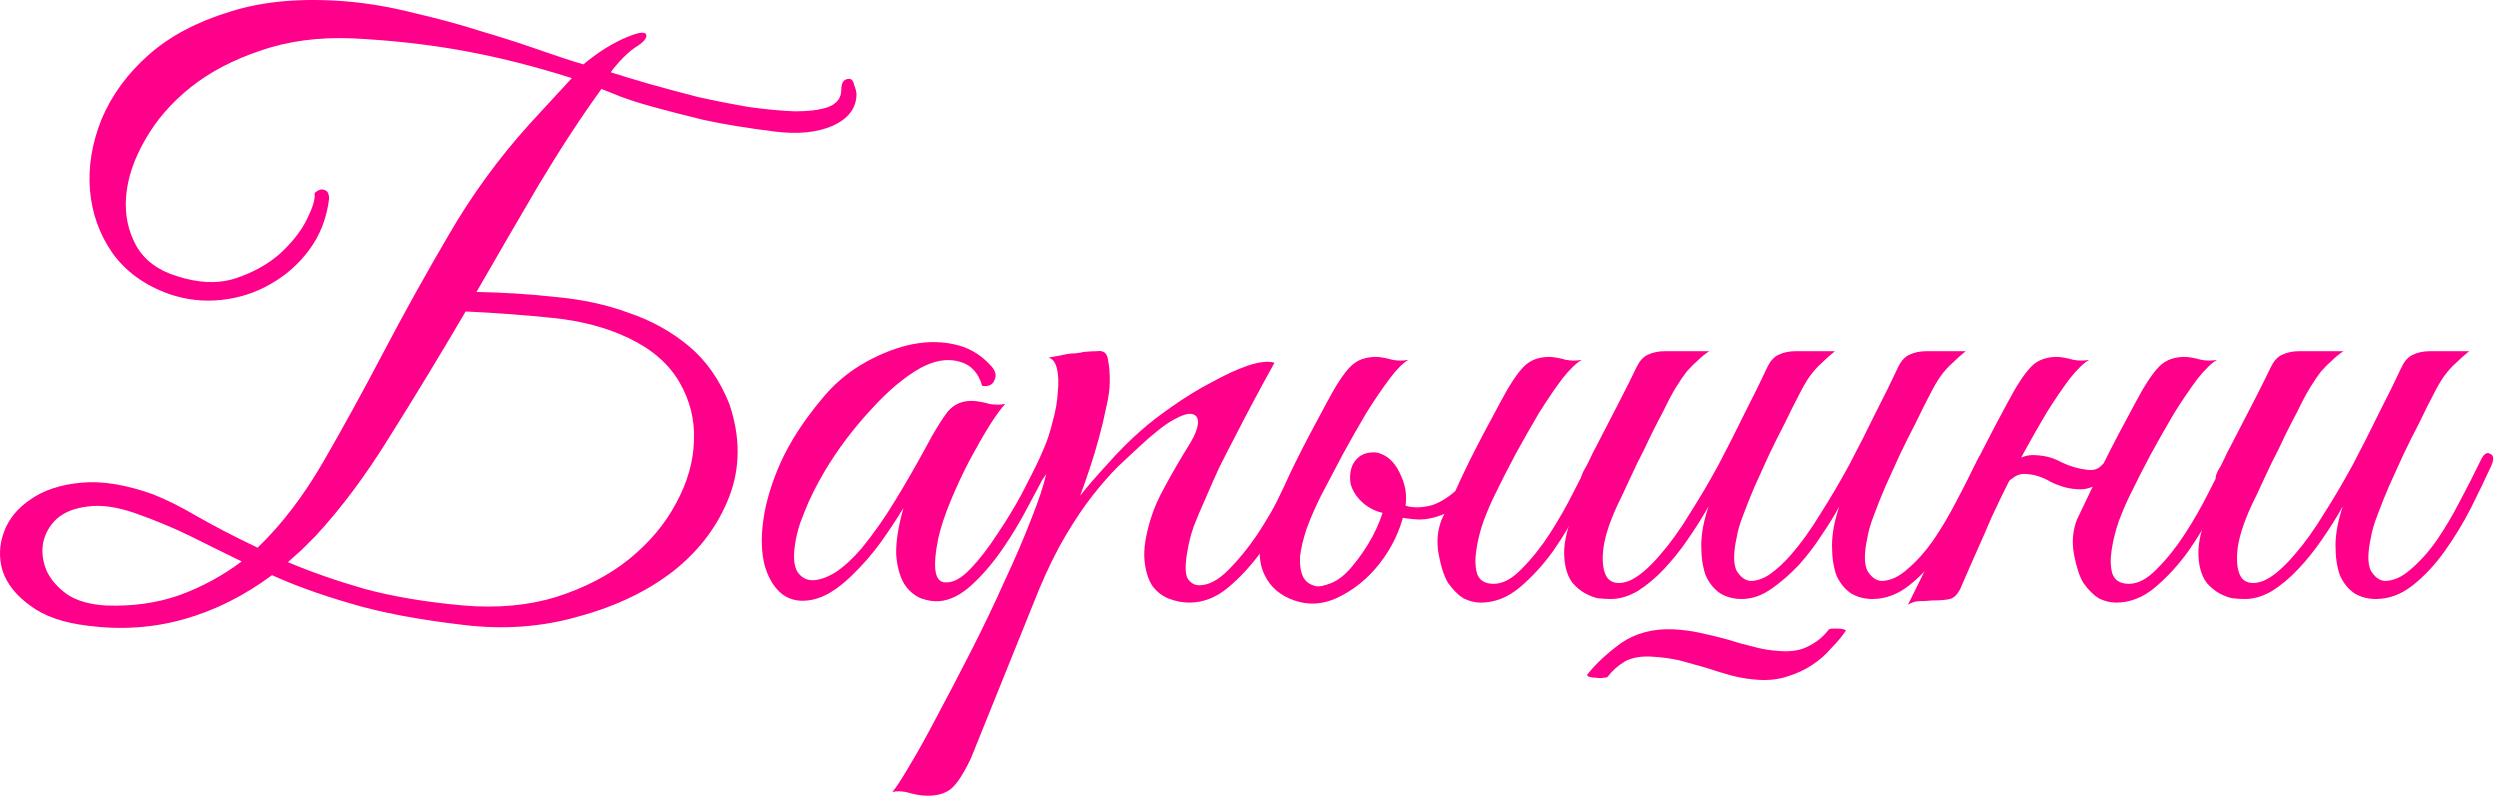<?xml version="1.0" encoding="UTF-8"?> <svg xmlns="http://www.w3.org/2000/svg" width="263" height="84" viewBox="0 0 263 84" fill="none"> <path d="M48.986 32.766C46.25 37.428 43.59 41.81 41.006 45.914C38.473 50.018 35.864 53.514 33.178 56.402C32.672 56.909 32.19 57.39 31.734 57.846C31.278 58.252 30.797 58.682 30.29 59.138C32.672 60.151 35.357 61.089 38.346 61.95C41.336 62.761 44.806 63.343 48.758 63.698C52.356 64.002 55.624 63.698 58.562 62.786C61.552 61.824 64.085 60.506 66.162 58.834C68.29 57.111 69.937 55.161 71.102 52.982C72.318 50.753 72.952 48.549 73.002 46.37C73.104 44.191 72.597 42.139 71.482 40.214C70.368 38.289 68.594 36.743 66.162 35.578C63.832 34.464 61.172 33.754 58.182 33.45C55.244 33.146 52.178 32.918 48.986 32.766ZM25.426 59.062C23.653 58.201 21.905 57.34 20.182 56.478C18.46 55.617 16.458 54.781 14.178 53.97C12.253 53.312 10.606 53.084 9.238 53.286C7.87 53.438 6.781 53.869 5.97 54.578C5.21 55.288 4.729 56.149 4.526 57.162C4.374 58.125 4.501 59.087 4.906 60.05C5.362 61.013 6.097 61.849 7.11 62.558C8.124 63.217 9.466 63.597 11.138 63.698C13.925 63.8 16.484 63.445 18.814 62.634C21.196 61.773 23.4 60.582 25.426 59.062ZM60.158 8.218C56.156 6.951 52.33 5.989 48.682 5.33C45.034 4.671 41.184 4.241 37.13 4.038C33.533 3.886 30.29 4.317 27.402 5.33C24.514 6.293 22.057 7.585 20.03 9.206C18.004 10.828 16.408 12.677 15.242 14.754C14.077 16.781 13.418 18.757 13.266 20.682C13.114 22.557 13.469 24.279 14.33 25.85C15.192 27.37 16.61 28.434 18.586 29.042C20.917 29.802 22.994 29.878 24.818 29.27C26.642 28.662 28.188 27.801 29.454 26.686C30.721 25.521 31.658 24.33 32.266 23.114C32.874 21.898 33.153 21.012 33.102 20.454V20.302C33.508 19.948 33.862 19.846 34.166 19.998C34.47 20.099 34.622 20.404 34.622 20.91C34.369 22.937 33.685 24.71 32.57 26.23C31.456 27.75 30.088 28.966 28.466 29.878C26.896 30.79 25.173 31.348 23.298 31.55C21.424 31.753 19.6 31.55 17.826 30.942C15.242 30.03 13.241 28.586 11.822 26.61C10.454 24.634 9.669 22.43 9.466 19.998C9.264 17.566 9.669 15.084 10.682 12.55C11.746 10.017 13.393 7.762 15.622 5.786C17.852 3.81 20.714 2.29 24.21 1.226C27.706 0.111 31.836 -0.243 36.598 0.162C38.878 0.365 41.209 0.77 43.59 1.378C46.022 1.935 48.353 2.569 50.582 3.278C52.812 3.937 54.864 4.595 56.738 5.254C58.613 5.913 60.158 6.419 61.374 6.774C62.033 6.217 62.793 5.659 63.654 5.102C64.566 4.545 65.352 4.139 66.01 3.886C67.226 3.379 67.885 3.303 67.986 3.658C68.088 4.013 67.682 4.469 66.77 5.026C66.264 5.381 65.732 5.862 65.174 6.47C64.668 7.027 64.364 7.407 64.262 7.61C65.377 7.965 66.72 8.37 68.29 8.826C69.912 9.282 71.609 9.738 73.382 10.194C75.206 10.6 77.005 10.954 78.778 11.258C80.602 11.511 82.224 11.664 83.642 11.714C85.112 11.714 86.277 11.562 87.138 11.258C88.05 10.903 88.506 10.296 88.506 9.434C88.506 8.674 88.785 8.294 89.342 8.294C89.596 8.294 89.773 8.522 89.874 8.978C90.026 9.383 90.102 9.687 90.102 9.89C90.102 11.36 89.266 12.474 87.594 13.234C85.973 13.944 83.946 14.146 81.514 13.842C78.677 13.488 76.194 13.082 74.066 12.626C71.989 12.12 70.216 11.664 68.746 11.258C67.277 10.853 66.086 10.473 65.174 10.118C64.313 9.763 63.68 9.51 63.274 9.358C61.146 12.297 58.942 15.666 56.662 19.466C54.433 23.266 52.254 27.015 50.126 30.714C52.964 30.765 55.75 30.942 58.486 31.246C61.273 31.5 63.832 32.057 66.162 32.918C68.544 33.729 70.646 34.894 72.47 36.414C74.294 37.934 75.713 39.961 76.726 42.494C77.892 45.94 77.892 49.182 76.726 52.222C75.561 55.262 73.61 57.871 70.874 60.05C68.138 62.178 64.82 63.774 60.918 64.838C57.068 65.953 53.04 66.257 48.834 65.75C44.021 65.193 40.018 64.433 36.826 63.47C33.685 62.558 30.949 61.57 28.618 60.506C25.68 62.685 22.589 64.23 19.346 65.142C16.104 66.054 12.734 66.282 9.238 65.826C6.654 65.522 4.628 64.813 3.158 63.698C1.689 62.634 0.726 61.418 0.27 60.05C-0.135 58.682 -0.084 57.314 0.422 55.946C0.929 54.578 1.866 53.438 3.234 52.526C4.602 51.563 6.376 50.981 8.554 50.778C10.733 50.575 13.241 50.981 16.078 51.994C17.497 52.551 19.068 53.337 20.79 54.35C22.564 55.364 24.666 56.453 27.098 57.618C29.632 55.186 31.937 52.172 34.014 48.574C36.092 44.977 38.194 41.151 40.322 37.098C42.45 33.045 44.73 28.941 47.162 24.786C49.594 20.581 52.432 16.68 55.674 13.082L60.158 8.218Z" fill="#FF008B"></path> <path d="M110.319 49.106C109.762 50.272 109.053 51.639 108.191 53.21C107.381 54.781 106.469 56.301 105.455 57.77C104.442 59.239 103.353 60.506 102.187 61.57C101.073 62.584 99.958 63.141 98.843 63.242C98.235 63.293 97.577 63.191 96.867 62.938C96.158 62.634 95.575 62.127 95.119 61.418C94.663 60.658 94.385 59.645 94.283 58.378C94.233 57.061 94.486 55.414 95.043 53.438C94.435 54.452 93.65 55.642 92.687 57.01C91.725 58.328 90.686 59.518 89.571 60.582C88.102 62.001 86.734 62.837 85.467 63.09C84.251 63.343 83.213 63.166 82.351 62.558C81.49 61.9 80.857 60.886 80.451 59.518C80.097 58.15 80.046 56.554 80.299 54.73C80.553 52.855 81.161 50.829 82.123 48.65C83.137 46.421 84.606 44.166 86.531 41.886C87.646 40.518 88.989 39.353 90.559 38.39C92.181 37.428 93.802 36.743 95.423 36.338C97.095 35.933 98.691 35.882 100.211 36.186C101.782 36.49 103.099 37.225 104.163 38.39C104.721 38.947 104.873 39.48 104.619 39.986C104.417 40.493 103.986 40.696 103.327 40.594C102.922 39.175 102.086 38.314 100.819 38.01C99.603 37.706 98.286 37.934 96.867 38.694C95.145 39.657 93.371 41.151 91.547 43.178C89.723 45.154 88.127 47.282 86.759 49.562C86.607 49.816 86.379 50.221 86.075 50.778C85.771 51.336 85.442 51.994 85.087 52.754C84.783 53.464 84.479 54.224 84.175 55.034C83.922 55.794 83.745 56.529 83.643 57.238C83.441 58.556 83.517 59.518 83.871 60.126C84.277 60.734 84.809 61.038 85.467 61.038C86.177 61.038 86.987 60.76 87.899 60.202C88.811 59.594 89.723 58.758 90.635 57.694C91.953 56.073 93.143 54.376 94.207 52.602C95.322 50.778 96.386 48.929 97.399 47.054C98.261 45.433 99.021 44.191 99.679 43.33C100.389 42.469 101.351 42.089 102.567 42.19C103.074 42.241 103.581 42.342 104.087 42.494C104.645 42.596 105.202 42.596 105.759 42.494C105.354 42.9 104.797 43.66 104.087 44.774C103.429 45.838 102.719 47.08 101.959 48.498C101.25 49.866 100.591 51.285 99.983 52.754C99.375 54.224 98.945 55.541 98.691 56.706C98.083 59.746 98.337 61.266 99.451 61.266C100.262 61.317 101.149 60.836 102.111 59.822C103.074 58.809 104.011 57.593 104.923 56.174C105.886 54.755 106.747 53.337 107.507 51.918C108.267 50.449 108.85 49.309 109.255 48.498C109.61 47.84 109.965 47.586 110.319 47.738C110.674 47.89 110.674 48.346 110.319 49.106Z" fill="#FF008B"></path> <path d="M102.158 79.734C101.398 81.356 100.688 82.445 100.03 83.002C99.32 83.559 98.332 83.787 97.066 83.686C96.559 83.635 96.052 83.534 95.546 83.382C94.988 83.23 94.431 83.205 93.874 83.306C94.178 83.002 94.76 82.115 95.622 80.646C96.483 79.228 97.471 77.454 98.586 75.326C99.7 73.249 100.891 70.969 102.158 68.486C103.424 66.004 104.59 63.572 105.654 61.19C106.768 58.809 107.706 56.63 108.466 54.654C109.276 52.627 109.808 51.032 110.062 49.866C109.656 50.525 109.2 50.956 108.694 51.158C108.187 51.31 108.06 51.108 108.314 50.55C108.516 50.145 108.77 49.587 109.074 48.878C109.378 48.169 109.631 47.586 109.834 47.13C110.188 46.319 110.492 45.382 110.746 44.318C111.05 43.254 111.227 42.241 111.278 41.278C111.379 40.316 111.354 39.505 111.202 38.846C111.05 38.137 110.746 37.731 110.29 37.63C110.847 37.529 111.379 37.428 111.886 37.326C112.291 37.225 112.696 37.174 113.102 37.174C113.558 37.123 113.862 37.073 114.014 37.022C114.571 36.971 115.027 36.946 115.382 36.946C115.736 36.895 116.015 36.946 116.218 37.098C116.42 37.25 116.547 37.58 116.598 38.086C116.699 38.542 116.75 39.226 116.75 40.138C116.75 40.898 116.623 41.81 116.37 42.874C116.167 43.888 115.914 44.952 115.61 46.066C115.306 47.181 114.976 48.27 114.622 49.334C114.267 50.398 113.938 51.336 113.634 52.146C114.394 51.184 115.356 50.069 116.522 48.802C117.687 47.485 118.852 46.319 120.018 45.306C120.93 44.495 122.044 43.634 123.362 42.722C124.73 41.76 126.098 40.923 127.466 40.214C128.834 39.454 130.1 38.871 131.266 38.466C132.482 38.061 133.419 37.959 134.078 38.162C132.558 40.898 131.164 43.508 129.898 45.99C129.34 47.054 128.783 48.144 128.226 49.258C127.719 50.373 127.238 51.462 126.782 52.526C126.326 53.539 125.92 54.502 125.566 55.414C125.262 56.326 125.059 57.111 124.958 57.77C124.654 59.341 124.654 60.38 124.958 60.886C125.262 61.342 125.667 61.57 126.174 61.57C127.136 61.57 128.15 61.038 129.214 59.974C130.278 58.91 131.291 57.669 132.254 56.25C133.216 54.781 134.078 53.312 134.838 51.842C135.598 50.373 136.18 49.233 136.586 48.422C136.89 47.764 137.219 47.535 137.574 47.738C137.979 47.89 138.004 48.346 137.65 49.106C137.092 50.272 136.383 51.665 135.522 53.286C134.711 54.907 133.774 56.478 132.71 57.998C131.646 59.468 130.48 60.734 129.214 61.798C127.947 62.862 126.579 63.394 125.11 63.394C124.451 63.394 123.767 63.267 123.058 63.014C122.348 62.761 121.74 62.305 121.234 61.646C120.778 60.937 120.499 60.025 120.398 58.91C120.296 57.745 120.524 56.276 121.082 54.502C121.386 53.489 121.892 52.349 122.602 51.082C123.311 49.765 124.198 48.245 125.262 46.522C125.718 45.762 125.971 45.103 126.022 44.546C126.072 43.989 125.87 43.66 125.414 43.558C125.008 43.457 124.35 43.66 123.438 44.166C122.526 44.673 121.335 45.61 119.866 46.978C119.207 47.586 118.447 48.295 117.586 49.106C116.775 49.917 115.888 50.93 114.926 52.146C114.014 53.312 113.076 54.705 112.114 56.326C111.151 57.947 110.214 59.847 109.302 62.026L102.158 79.734Z" fill="#FF008B"></path> <path d="M157.212 52.146C156.857 52.855 156.477 53.742 156.072 54.806C155.717 55.819 155.464 56.833 155.312 57.846C155.16 58.809 155.185 59.645 155.388 60.354C155.641 61.063 156.224 61.418 157.136 61.418C158.099 61.418 159.087 60.886 160.1 59.822C161.164 58.758 162.152 57.517 163.064 56.098C163.976 54.679 164.787 53.261 165.496 51.842C166.256 50.373 166.839 49.233 167.244 48.422C167.548 47.764 167.877 47.535 168.232 47.738C168.637 47.89 168.663 48.346 168.308 49.106C167.751 50.272 167.041 51.665 166.18 53.286C165.369 54.907 164.432 56.478 163.368 57.998C162.304 59.468 161.139 60.734 159.872 61.798C158.605 62.862 157.237 63.394 155.768 63.394C155.16 63.394 154.552 63.242 153.944 62.938C153.387 62.584 152.855 62.051 152.348 61.342C151.943 60.684 151.613 59.696 151.36 58.378C151.107 57.061 151.208 55.819 151.664 54.654C152.272 53.388 152.804 52.273 153.26 51.31C153.716 50.297 154.172 49.334 154.628 48.422C155.084 47.51 155.565 46.573 156.072 45.61C156.579 44.648 157.161 43.558 157.82 42.342C158.783 40.518 159.619 39.252 160.328 38.542C161.037 37.833 162 37.504 163.216 37.554C163.723 37.605 164.229 37.706 164.736 37.858C165.293 37.959 165.851 37.959 166.408 37.858C165.851 38.162 165.167 38.821 164.356 39.834C163.596 40.847 162.785 42.038 161.924 43.406C161.113 44.774 160.277 46.243 159.416 47.814C158.605 49.334 157.871 50.778 157.212 52.146ZM146.496 54.274C146.293 54.224 145.787 54.072 144.976 53.818C144.216 53.565 143.557 53.134 143 52.526C142.544 52.02 142.24 51.487 142.088 50.93C141.987 50.322 142.012 49.765 142.164 49.258C142.316 48.752 142.595 48.346 143 48.042C143.405 47.738 143.912 47.586 144.52 47.586C145.077 47.586 145.584 47.814 146.04 48.27C146.547 48.726 146.8 49.233 146.8 49.79C146.8 49.942 146.749 50.17 146.648 50.474C146.547 50.778 146.471 51.006 146.42 51.158C146.319 51.411 146.243 51.665 146.192 51.918C146.192 52.121 146.344 52.349 146.648 52.602C146.952 52.855 147.459 53.084 148.168 53.286C148.928 53.438 149.764 53.388 150.676 53.134C151.588 52.83 152.525 52.222 153.488 51.31C154.451 50.347 155.337 48.878 156.148 46.902C156.401 46.193 156.731 45.94 157.136 46.142C157.541 46.345 157.567 46.826 157.212 47.586C156.351 49.461 155.489 50.905 154.628 51.918C153.767 52.931 152.88 53.641 151.968 54.046C151.056 54.452 150.144 54.654 149.232 54.654C148.32 54.603 147.408 54.477 146.496 54.274ZM133.044 60.506C132.689 59.797 132.512 58.961 132.512 57.998C132.563 56.985 132.867 55.87 133.424 54.654C134.032 53.388 134.564 52.273 135.02 51.31C135.476 50.297 135.932 49.334 136.388 48.422C136.844 47.51 137.325 46.573 137.832 45.61C138.339 44.648 138.921 43.558 139.58 42.342C140.543 40.518 141.379 39.252 142.088 38.542C142.797 37.833 143.76 37.504 144.976 37.554C145.483 37.605 145.989 37.706 146.496 37.858C147.053 37.959 147.611 37.959 148.168 37.858C147.611 38.162 146.952 38.821 146.192 39.834C145.432 40.847 144.621 42.038 143.76 43.406C142.949 44.774 142.113 46.243 141.252 47.814C140.441 49.334 139.681 50.778 138.972 52.146C138.364 53.362 137.857 54.528 137.452 55.642C137.097 56.706 136.869 57.669 136.768 58.53C136.717 59.392 136.819 60.101 137.072 60.658C137.325 61.165 137.756 61.494 138.364 61.646C138.719 61.748 139.276 61.646 140.036 61.342C140.796 61.038 141.531 60.456 142.24 59.594C143.051 58.632 143.76 57.593 144.368 56.478C144.976 55.313 145.381 54.3 145.584 53.438C145.989 51.817 146.091 50.575 145.888 49.714C145.685 48.853 144.875 48.473 143.456 48.574C143.355 48.574 143.329 48.523 143.38 48.422C143.481 48.27 143.608 48.144 143.76 48.042C143.963 47.89 144.191 47.789 144.444 47.738C144.697 47.637 144.976 47.637 145.28 47.738C146.192 48.093 146.901 48.878 147.408 50.094C147.965 51.31 148.067 52.602 147.712 53.97C147.256 55.895 146.395 57.669 145.128 59.29C143.861 60.911 142.341 62.127 140.568 62.938C139.099 63.597 137.629 63.673 136.16 63.166C134.691 62.66 133.652 61.773 133.044 60.506Z" fill="#FF008B"></path> <path d="M179.732 53.286C179.074 54.452 178.339 55.617 177.528 56.782C176.768 57.897 175.932 58.935 175.02 59.898C174.159 60.81 173.247 61.57 172.284 62.178C171.322 62.736 170.384 63.014 169.472 63.014C169.067 63.014 168.611 62.989 168.104 62.938C167.648 62.837 167.192 62.66 166.736 62.406C166.28 62.153 165.85 61.798 165.444 61.342C165.09 60.886 164.836 60.303 164.684 59.594C164.532 58.783 164.507 57.998 164.608 57.238C164.71 56.478 164.887 55.743 165.14 55.034C165.444 54.274 165.774 53.565 166.128 52.906C166.534 52.197 166.914 51.487 167.268 50.778C167.015 50.778 166.762 50.702 166.508 50.55C166.306 50.398 166.331 50.069 166.584 49.562C166.838 49.157 167.066 48.726 167.268 48.27C167.471 47.814 167.699 47.358 167.952 46.902C168.712 45.433 169.472 43.964 170.232 42.494C170.992 41.025 171.651 39.708 172.208 38.542C172.512 37.934 172.892 37.529 173.348 37.326C173.855 37.073 174.463 36.946 175.172 36.946H179.808C179.352 37.25 178.947 37.58 178.592 37.934C178.238 38.238 177.858 38.618 177.452 39.074C177.098 39.53 176.718 40.087 176.312 40.746C175.907 41.405 175.451 42.266 174.944 43.33C174.235 44.648 173.602 45.914 173.044 47.13C172.487 48.194 171.955 49.283 171.448 50.398C170.942 51.513 170.511 52.425 170.156 53.134C169.244 55.11 168.738 56.757 168.636 58.074C168.535 59.392 168.712 60.329 169.168 60.886C169.675 61.393 170.41 61.469 171.372 61.114C172.335 60.709 173.424 59.797 174.64 58.378C175.704 57.162 176.743 55.718 177.756 54.046C178.82 52.374 179.834 50.651 180.796 48.878C181.759 47.054 182.671 45.255 183.532 43.482C184.444 41.709 185.255 40.062 185.964 38.542C186.268 37.934 186.648 37.529 187.104 37.326C187.611 37.073 188.219 36.946 188.928 36.946H193.032C192.475 37.402 191.994 37.833 191.588 38.238C191.183 38.593 190.778 39.049 190.372 39.606C190.018 40.113 189.638 40.772 189.232 41.582C188.827 42.342 188.346 43.305 187.788 44.47C187.231 45.534 186.674 46.649 186.116 47.814C185.61 48.929 185.103 50.044 184.596 51.158C184.14 52.222 183.735 53.236 183.38 54.198C183.026 55.11 182.798 55.895 182.696 56.554C182.342 58.175 182.342 59.341 182.696 60.05C183.102 60.709 183.583 61.063 184.14 61.114C184.85 61.114 185.559 60.861 186.268 60.354C186.978 59.847 187.687 59.189 188.396 58.378C189.46 57.162 190.499 55.718 191.512 54.046C192.576 52.374 193.59 50.651 194.552 48.878C195.515 47.054 196.427 45.255 197.288 43.482C198.2 41.709 199.011 40.062 199.72 38.542C200.024 37.934 200.404 37.529 200.86 37.326C201.367 37.073 201.975 36.946 202.684 36.946H206.788C206.231 37.402 205.75 37.833 205.344 38.238C204.939 38.593 204.534 39.049 204.128 39.606C203.774 40.113 203.394 40.772 202.988 41.582C202.583 42.342 202.102 43.305 201.544 44.47C200.987 45.534 200.43 46.649 199.872 47.814C199.366 48.929 198.859 50.044 198.352 51.158C197.896 52.222 197.491 53.236 197.136 54.198C196.782 55.11 196.554 55.895 196.452 56.554C196.098 58.175 196.098 59.341 196.452 60.05C196.858 60.709 197.339 61.063 197.896 61.114C198.808 61.114 199.72 60.709 200.632 59.898C201.595 59.087 202.507 58.074 203.368 56.858C204.23 55.592 205.04 54.224 205.8 52.754C206.611 51.234 207.346 49.79 208.004 48.422C208.308 47.764 208.638 47.535 208.992 47.738C209.398 47.89 209.423 48.346 209.068 49.106C208.46 50.423 207.751 51.893 206.94 53.514C206.13 55.085 205.218 56.58 204.204 57.998C203.191 59.417 202.076 60.608 200.86 61.57C199.644 62.533 198.352 63.014 196.984 63.014C196.123 63.014 195.363 62.812 194.704 62.406C194.046 61.95 193.539 61.317 193.184 60.506C192.88 59.645 192.728 58.606 192.728 57.39C192.728 56.174 192.982 54.806 193.488 53.286C193.032 54.148 192.424 55.136 191.664 56.25C190.955 57.365 190.144 58.429 189.232 59.442C188.32 60.405 187.358 61.241 186.344 61.95C185.331 62.66 184.292 63.014 183.228 63.014C182.367 63.014 181.607 62.812 180.948 62.406C180.29 61.95 179.783 61.317 179.428 60.506C179.124 59.645 178.972 58.606 178.972 57.39C178.972 56.174 179.226 54.806 179.732 53.286ZM194.172 66.358C193.767 66.966 193.26 67.574 192.652 68.182C192.095 68.841 191.436 69.424 190.676 69.93C189.916 70.437 189.055 70.842 188.092 71.146C187.18 71.45 186.192 71.577 185.128 71.526C184.115 71.475 183.127 71.323 182.164 71.07C181.252 70.817 180.34 70.538 179.428 70.234C178.516 69.981 177.604 69.728 176.692 69.474C175.78 69.272 174.868 69.145 173.956 69.094C172.791 68.993 171.803 69.145 170.992 69.55C170.232 70.006 169.624 70.538 169.168 71.146C169.118 71.248 168.966 71.298 168.712 71.298C168.459 71.349 168.206 71.349 167.952 71.298C167.699 71.298 167.471 71.273 167.268 71.222C167.066 71.171 166.964 71.096 166.964 70.994C167.826 69.879 169.016 68.765 170.536 67.65C172.107 66.586 173.956 66.105 176.084 66.206C177.047 66.257 177.984 66.383 178.896 66.586C179.859 66.789 180.796 67.017 181.708 67.27C182.671 67.574 183.583 67.828 184.444 68.03C185.356 68.284 186.268 68.436 187.18 68.486C188.447 68.588 189.486 68.41 190.296 67.954C191.107 67.549 191.791 66.992 192.348 66.282C192.348 66.231 192.45 66.181 192.652 66.13C192.906 66.13 193.134 66.13 193.336 66.13C193.59 66.13 193.792 66.156 193.944 66.206C194.147 66.257 194.223 66.308 194.172 66.358Z" fill="#FF008B"></path> <path d="M210.595 52.146C210.291 52.805 210.038 53.337 209.835 53.742C209.632 54.148 209.404 54.654 209.151 55.262C208.898 55.87 208.543 56.681 208.087 57.694C207.631 58.708 206.998 60.151 206.187 62.026C205.883 62.584 205.528 62.913 205.123 63.014C204.718 63.115 204.11 63.166 203.299 63.166C202.742 63.217 202.286 63.242 201.931 63.242C201.526 63.242 201.12 63.369 200.715 63.622C202.539 59.974 204.262 56.377 205.883 52.83C207.555 49.283 209.328 45.788 211.203 42.342C212.166 40.518 213.002 39.252 213.711 38.542C214.42 37.833 215.383 37.504 216.599 37.554C217.106 37.605 217.612 37.706 218.119 37.858C218.676 37.959 219.234 37.959 219.791 37.858C219.234 38.162 218.55 38.821 217.739 39.834C216.979 40.847 216.168 42.038 215.307 43.406C214.496 44.774 213.66 46.243 212.799 47.814C211.988 49.334 211.254 50.778 210.595 52.146ZM224.047 52.146C223.692 52.855 223.312 53.742 222.907 54.806C222.552 55.819 222.299 56.833 222.147 57.846C221.995 58.809 222.02 59.645 222.223 60.354C222.476 61.063 223.059 61.418 223.971 61.418C224.934 61.418 225.922 60.886 226.935 59.822C227.999 58.758 228.987 57.517 229.899 56.098C230.811 54.679 231.622 53.261 232.331 51.842C233.091 50.373 233.674 49.233 234.079 48.422C234.383 47.764 234.712 47.535 235.067 47.738C235.472 47.89 235.498 48.346 235.143 49.106C234.586 50.272 233.876 51.665 233.015 53.286C232.204 54.907 231.267 56.478 230.203 57.998C229.139 59.468 227.974 60.734 226.707 61.798C225.44 62.862 224.072 63.394 222.603 63.394C221.995 63.394 221.387 63.242 220.779 62.938C220.222 62.584 219.69 62.051 219.183 61.342C218.778 60.684 218.448 59.696 218.195 58.378C217.942 57.061 218.043 55.819 218.499 54.654C219.107 53.388 219.639 52.273 220.095 51.31C220.551 50.297 221.007 49.334 221.463 48.422C221.919 47.51 222.4 46.573 222.907 45.61C223.414 44.648 223.996 43.558 224.655 42.342C225.618 40.518 226.454 39.252 227.163 38.542C227.872 37.833 228.835 37.504 230.051 37.554C230.558 37.605 231.064 37.706 231.571 37.858C232.128 37.959 232.686 37.959 233.243 37.858C232.686 38.162 232.002 38.821 231.191 39.834C230.431 40.847 229.62 42.038 228.759 43.406C227.948 44.774 227.112 46.243 226.251 47.814C225.44 49.334 224.706 50.778 224.047 52.146ZM222.755 47.966C222.451 48.828 221.919 49.663 221.159 50.474C220.399 51.234 219.512 51.563 218.499 51.462C217.587 51.411 216.675 51.158 215.763 50.702C214.902 50.196 214.04 49.917 213.179 49.866C212.672 49.816 212.216 49.942 211.811 50.246C211.406 50.499 211.102 50.829 210.899 51.234C210.848 51.336 210.646 51.386 210.291 51.386C209.936 51.386 209.81 51.31 209.911 51.158C210.316 50.398 210.874 49.638 211.583 48.878C212.343 48.118 213.23 47.789 214.243 47.89C215.206 47.941 216.092 48.194 216.903 48.65C217.764 49.056 218.626 49.309 219.487 49.41C220.095 49.511 220.576 49.41 220.931 49.106C221.286 48.802 221.59 48.422 221.843 47.966C221.944 47.865 222.147 47.814 222.451 47.814C222.755 47.814 222.856 47.865 222.755 47.966Z" fill="#FF008B"></path> <path d="M262.035 49.106C261.427 50.423 260.718 51.893 259.907 53.514C259.096 55.085 258.184 56.58 257.171 57.998C256.158 59.417 255.043 60.608 253.827 61.57C252.611 62.533 251.319 63.014 249.951 63.014C249.09 63.014 248.33 62.812 247.671 62.406C247.012 61.95 246.506 61.317 246.151 60.506C245.847 59.645 245.695 58.606 245.695 57.39C245.695 56.174 245.948 54.806 246.455 53.286C245.796 54.452 245.062 55.617 244.251 56.782C243.491 57.897 242.655 58.935 241.743 59.898C240.882 60.81 239.97 61.57 239.007 62.178C238.044 62.736 237.107 63.014 236.195 63.014C235.79 63.014 235.334 62.989 234.827 62.938C234.371 62.837 233.915 62.66 233.459 62.406C233.003 62.153 232.572 61.798 232.167 61.342C231.812 60.886 231.559 60.303 231.407 59.594C231.255 58.783 231.23 57.998 231.331 57.238C231.432 56.478 231.61 55.743 231.863 55.034C232.167 54.274 232.496 53.565 232.851 52.906C233.256 52.197 233.636 51.487 233.991 50.778C233.738 50.778 233.484 50.702 233.231 50.55C233.028 50.398 233.054 50.069 233.307 49.562C233.56 49.157 233.788 48.726 233.991 48.27C234.194 47.814 234.422 47.358 234.675 46.902C235.435 45.433 236.195 43.964 236.955 42.494C237.715 41.025 238.374 39.708 238.931 38.542C239.235 37.934 239.615 37.529 240.071 37.326C240.578 37.073 241.186 36.946 241.895 36.946H246.531C246.075 37.25 245.67 37.58 245.315 37.934C244.96 38.238 244.58 38.618 244.175 39.074C243.82 39.53 243.44 40.087 243.035 40.746C242.63 41.405 242.174 42.266 241.667 43.33C240.958 44.648 240.324 45.914 239.767 47.13C239.21 48.194 238.678 49.283 238.171 50.398C237.664 51.513 237.234 52.425 236.879 53.134C235.967 55.11 235.46 56.757 235.359 58.074C235.258 59.392 235.435 60.329 235.891 60.886C236.398 61.393 237.132 61.469 238.095 61.114C239.058 60.709 240.147 59.797 241.363 58.378C242.427 57.162 243.466 55.718 244.479 54.046C245.543 52.374 246.556 50.651 247.519 48.878C248.482 47.054 249.394 45.255 250.255 43.482C251.167 41.709 251.978 40.062 252.687 38.542C252.991 37.934 253.371 37.529 253.827 37.326C254.334 37.073 254.942 36.946 255.651 36.946H259.755C259.198 37.402 258.716 37.833 258.311 38.238C257.906 38.593 257.5 39.049 257.095 39.606C256.74 40.113 256.36 40.772 255.955 41.582C255.55 42.342 255.068 43.305 254.511 44.47C253.954 45.534 253.396 46.649 252.839 47.814C252.332 48.929 251.826 50.044 251.319 51.158C250.863 52.222 250.458 53.236 250.103 54.198C249.748 55.11 249.52 55.895 249.419 56.554C249.064 58.175 249.064 59.341 249.419 60.05C249.824 60.709 250.306 61.063 250.863 61.114C251.775 61.114 252.687 60.709 253.599 59.898C254.562 59.087 255.474 58.074 256.335 56.858C257.196 55.592 258.007 54.224 258.767 52.754C259.578 51.234 260.312 49.79 260.971 48.422C261.275 47.764 261.604 47.535 261.959 47.738C262.364 47.89 262.39 48.346 262.035 49.106Z" fill="#FF008B"></path> </svg> 